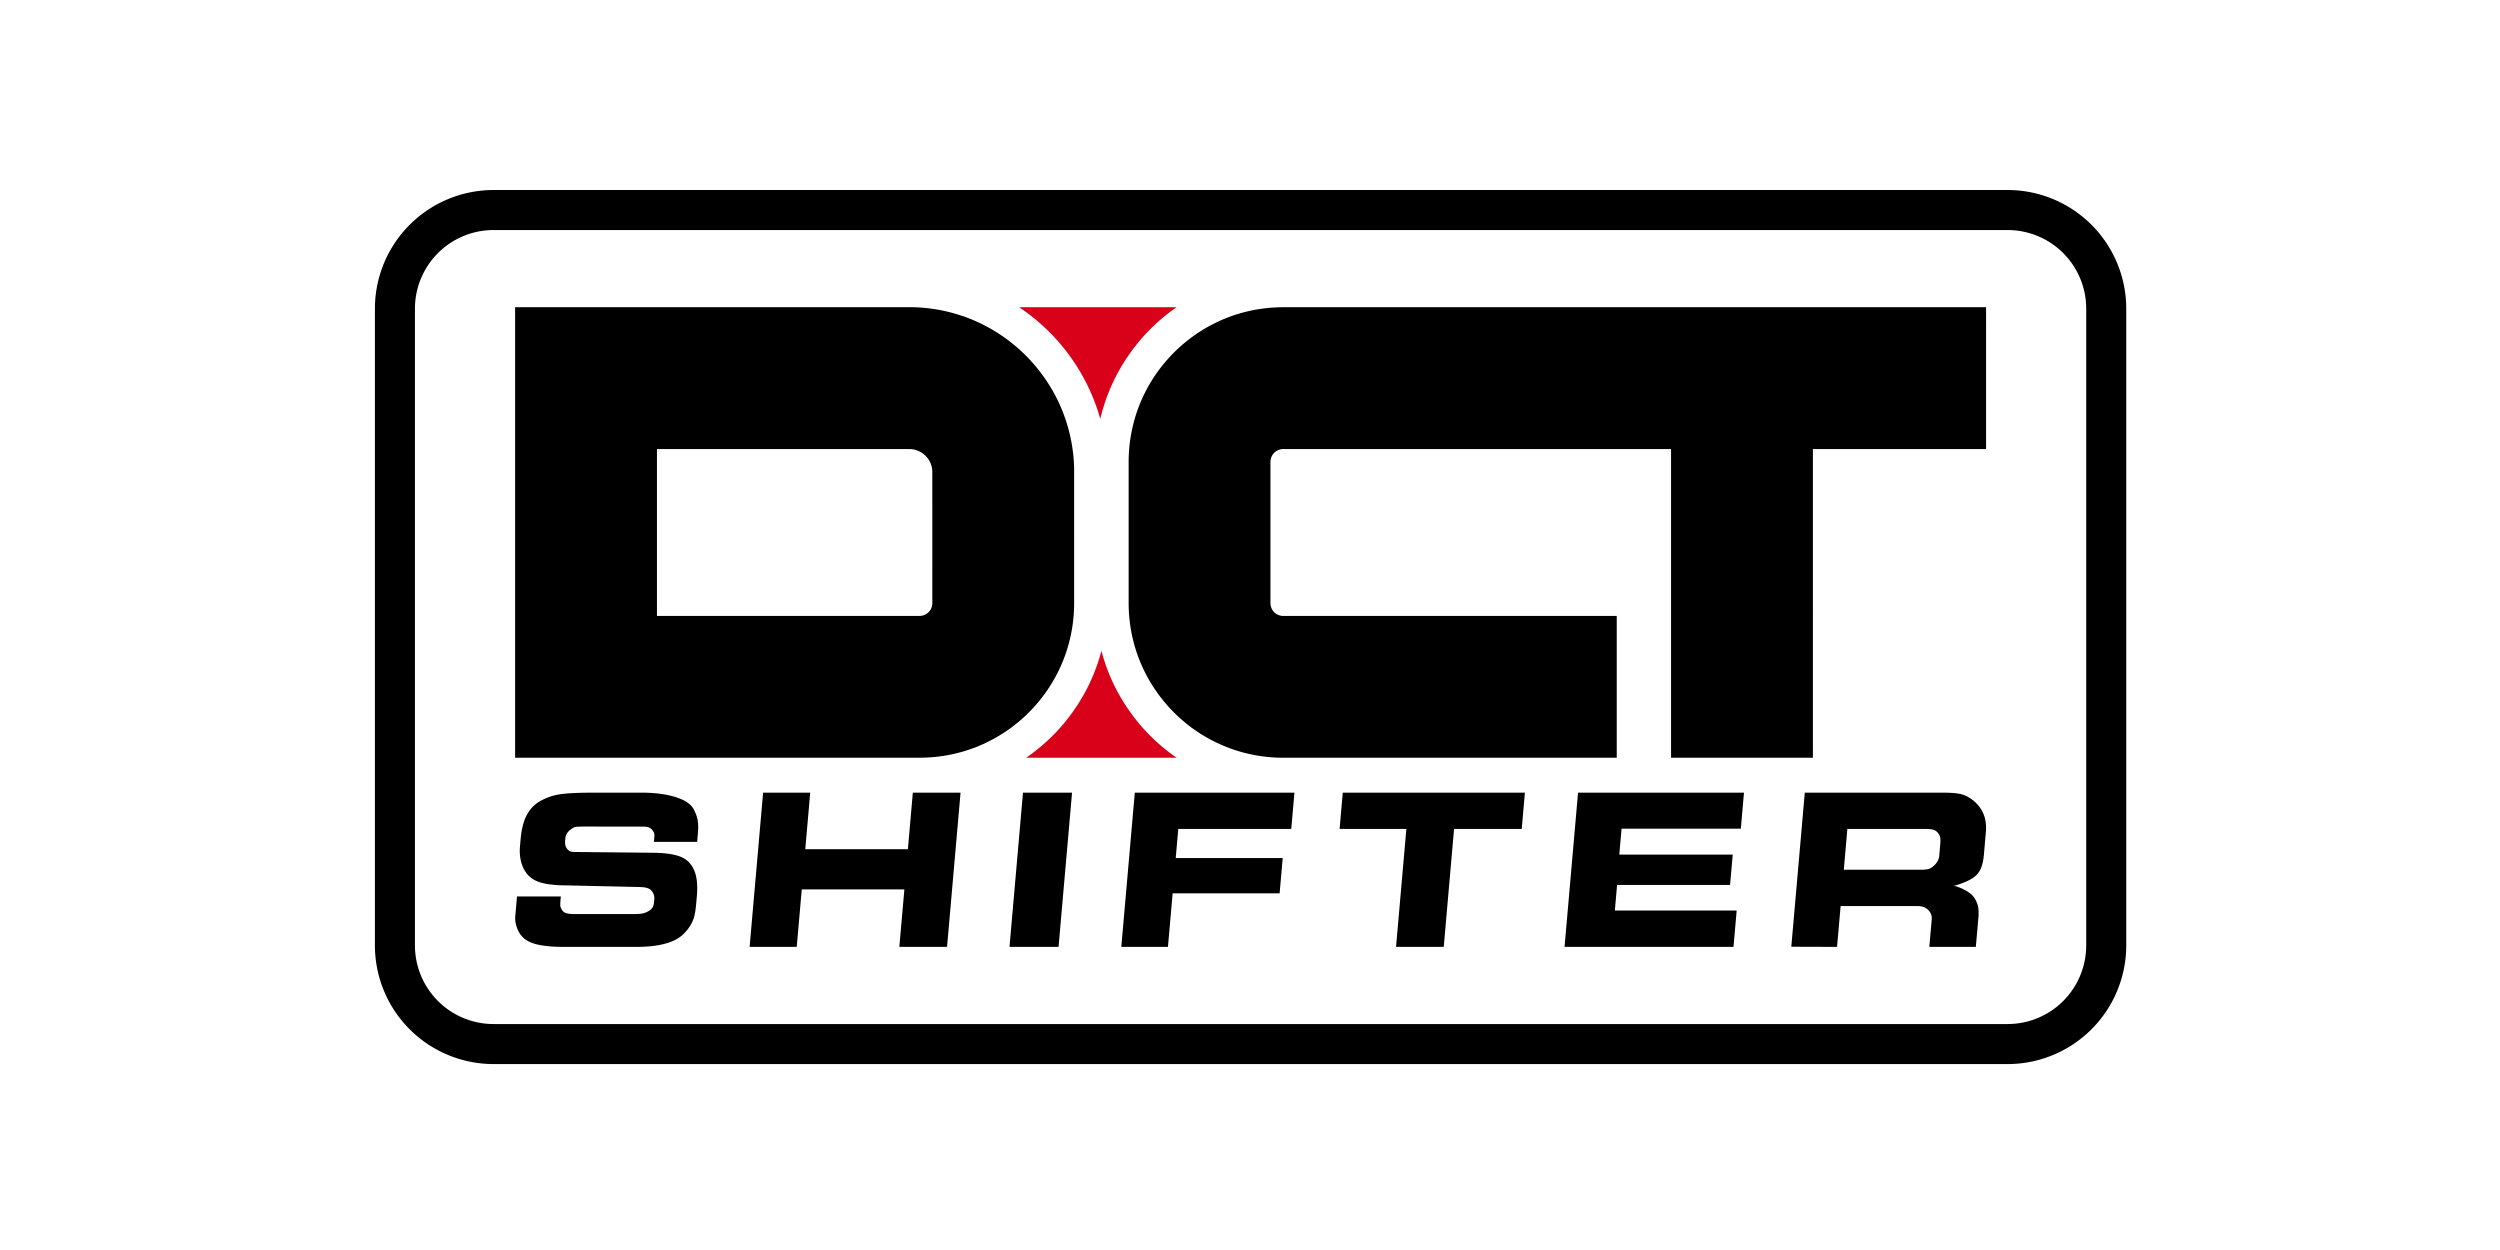 <svg xmlns="http://www.w3.org/2000/svg" width="512" height="256" viewBox="0 0 512 256"><defs><clipPath id="b"><path data-name="Rectangle 104" data-sanitized-data-name="Rectangle 104" fill="none" d="M0 0h358.675v179.007H0z"></path></clipPath><clipPath id="a"><path d="M0 0h512v256H0z"></path></clipPath></defs><g data-name="DCT Shifter" data-sanitized-data-name="DCT Shifter" clip-path="url(#a)"><path data-name="Path 259" data-sanitized-data-name="Path 259" d="m262.805 62.917-.816.011-.811.03-.806.052-.8.071-.8.091-.788.11-.782.13-.775.149-.77.167-.761.187-.754.2-.747.224-.739.24-.732.258-.723.275-.714.293-.705.309-.7.326-.688.342-.678.358-.669.374-.657.39-.648.405-.637.419-.627.435-.615.449-.6.464-.593.478-.581.491-.569.5-.556.519-.543.531-.531.545-.519.556-.5.568-.491.581-.478.593-.464.6-.449.615-.435.627-.42.637-.4.648-.39.658-.374.669-.358.677-.342.688-.326.7-.309.705-.293.714-.275.724-.258.731-.241.739-.223.747-.2.755-.186.761-.167.769-.149.775-.13.782-.11.788-.091.794-.071.8-.052.806-.03.812-.011.816v28.949l.011.815.03.812.052.806.071.8.091.794.11.788.13.782.149.777.167.768.186.762.2.754.223.747.241.739.258.731.275.723.293.714.309.706.326.7.342.688.358.678.374.668.39.658.4.648.42.637.435.627.449.615.464.6.478.593.491.581.5.569.519.556.531.543.543.531.556.518.569.506.581.491.593.478.6.463.615.45.627.435.637.42.648.4.657.389.669.375.678.358.688.342.7.326.705.309.714.292.723.276.732.258.739.24.747.223.754.2.761.186.77.167.775.15.782.13.788.11.8.091.8.071.806.052.811.03.816.011h68.306v-29.04h-68.306l-.268-.014-.259-.04-.251-.064-.24-.088-.228-.111-.217-.13-.2-.151-.186-.17-.169-.185-.151-.2-.131-.217-.11-.228-.088-.24-.064-.252-.04-.259-.014-.267V94.584l.014-.267.04-.26.064-.251.088-.241.11-.228.131-.216.151-.2.169-.186.186-.17.2-.15.217-.132.228-.11.24-.088.251-.064.259-.04.268-.014h79.428v63.224h29.049V91.966h35.466V62.917Z"></path><path data-name="Path 260" data-sanitized-data-name="Path 260" d="m142.598 184.886-.1.985-.114.836-.128.686-.069.286-.071.249-.155.442-.184.432-.213.424-.244.416-.274.406-.3.4-.334.389-.363.381-.21.2-.221.2-.237.187-.248.179-.262.172-.275.164-.288.156-.3.148-.314.141-.329.131-.341.124-.355.116-.75.21-.8.177-.521.094-.546.081-.57.069-.595.056-.62.045-.644.03-.67.019-.695.006h-14.9l-1.266-.021-1.185-.062-.563-.048-.542-.059-.522-.068-.5-.08-.48-.091-.452-.107-.429-.121-.4-.135-.376-.149-.35-.164-.323-.178-.3-.192-.278-.21-.258-.226-.24-.246-.223-.264-.2-.282-.185-.3-.166-.319-.149-.337-.128-.342-.108-.337-.088-.331-.067-.326-.046-.32-.026-.314v-.308l.016-.3.357-4.085h8.974l-.081.921-.035.616v.238l.016.192.041.178.076.2.111.217.145.237.085.118.095.107.1.1.112.085.123.075.131.064.141.054.15.043.33.069.377.047.423.029.47.009h12.164l.525-.008.468-.022.412-.039.356-.054.334-.082.346-.124.356-.169.368-.208.227-.173.191-.18.156-.189.121-.2.091-.211.074-.234.055-.258.035-.28.064-.738v-.279l-.042-.282-.085-.286-.13-.29-.159-.272-.179-.231-.2-.191-.218-.151-.248-.119-.29-.1-.331-.073-.376-.05-.425-.034-.484-.023-1.143-.02-13.739-.306-.635-.007-.614-.019-.594-.03-.572-.045-.553-.056-.531-.068-.511-.082-.491-.094-.465-.109-.44-.129-.415-.148-.389-.167-.364-.186-.337-.2-.312-.225-.286-.245-.266-.262-.246-.28-.228-.3-.212-.317-.192-.335-.176-.354-.15-.378-.139-.391-.119-.4-.1-.413-.076-.423-.055-.433-.033-.443-.012-.452.009-.463.03-.471.139-1.6.067-.647.083-.616.1-.589.116-.56.132-.531.15-.5.166-.473.183-.445.273-.55.3-.514.331-.477.362-.44.192-.207.2-.2.207-.189.216-.179.221-.17.23-.162.483-.3.5-.264.508-.239.517-.214.525-.19.532-.164.54-.139.548-.114.555-.09.595-.071.664-.062.733-.053.8-.043.873-.034.941-.025 2.089-.019h9.834l.855.011.832.032.806.053.78.075.757.095.731.116.706.137.68.158.449.119.426.128.405.135.383.143.363.151.341.159.32.166.3.174.278.183.255.191.234.2.214.206.191.214.171.223.149.231.128.238.273.6.217.572.162.542.06.26.046.253.062.529.026.588-.01.647-.047.707-.16 1.845h-8.856l.108-1.23v-.2l-.02-.192-.047-.187-.071-.184-.1-.177-.122-.173-.148-.169-.172-.164-.164-.126-.178-.1-.19-.081-.2-.057-.221-.04-.241-.029-.262-.016-.282-.006H119.38l-.819.011-.553.035-.216.043-.231.083-.241.124-.254.164-.278.2-.244.213-.21.224-.177.233-.142.244-.109.252-.075.262-.041.272-.052.583-.013.292.012.273.037.258.063.239.089.221.115.2.139.187.166.17.144.125.153.1.162.076.17.05.184.035.206.023.478.02h.4l15.473.152 1.051.02 1 .061.946.1.453.066.442.076.422.085.4.1.374.105.349.116.326.126.3.136.276.146.252.156.383.286.351.32.32.353.288.387.255.42.225.453.193.487.16.521.1.45.083.474.063.5.04.521.02.547v.569l-.022.594-.045.618Z"></path><path data-name="Path 261" data-sanitized-data-name="Path 261" d="M193.957 193.92h-9.772l1.031-11.767h-21.015l-1.03 11.767h-9.65l2.764-31.587h9.647l-1.013 11.583h21.017l1.013-11.583h9.773Z"></path><path data-name="Path 262" data-sanitized-data-name="Path 262" d="M216.793 193.92h-10.048l2.764-31.587h10.047Z"></path><path data-name="Path 263" data-sanitized-data-name="Path 263" d="M264.45 169.769h-23.139l-.521 5.962h21.908l-.631 7.219h-21.908l-.96 10.971h-9.555l2.764-31.588H265.1Z"></path><path data-name="Path 264" data-sanitized-data-name="Path 264" d="M311.651 169.769h-13.859l-2.113 24.152h-9.77l2.114-24.152H274.35l.65-7.436h37.3Z"></path><path data-name="Path 265" data-sanitized-data-name="Path 265" d="M355.019 193.92h-34.6l2.764-31.587h33.984l-.645 7.375h-24.426l-.465 5.315h23.23l-.543 6.206H331.18l-.46 5.255h24.95Z"></path><path data-name="Path 266" data-sanitized-data-name="Path 266" d="m406.722 168.909-.048-.473-.076-.46-.1-.445-.129-.432-.156-.418-.183-.4-.211-.39-.237-.376-.264-.363-.29-.348-.317-.335-.344-.32-.371-.307-.317-.234-.317-.212-.32-.19-.32-.166-.322-.144-.321-.123-.324-.1-.323-.077-.338-.061-.364-.053-.809-.082-.915-.049-1.021-.015H369.62l-2.762 31.556 9.37.03.731-8.357h15.855l.272.009.26.028.252.049.24.067.23.087.22.105.21.124.2.144.24.221.2.234.169.246.133.259.1.271.061.283.026.3-.009.309-.492 5.623h9.526l.529-6.054.037-.591v-.548l-.028-.5-.06-.46-.045-.219-.059-.221-.155-.446-.2-.452-.256-.458-.185-.264-.219-.258-.252-.251-.286-.241-.319-.235-.351-.226-.384-.219-.419-.212-.631-.282-.54-.2-.235-.07-.211-.05-.189-.03-.166-.009.214-.029.335-.087.454-.144.574-.2.709-.276.631-.278.554-.276.477-.276.283-.2.262-.212.24-.224.22-.238.2-.251.178-.264.157-.276.137-.289.119-.3.109-.32.1-.335.087-.35.076-.368.064-.383.054-.4.042-.415.4-4.61.033-.515v-.5Zm-9.329 3.556-.027.406-.2 2.335-.04.3-.068.285-.1.275-.125.266-.151.258-.18.246-.207.238-.237.227-.266.226-.262.185-.258.145-.255.1-.306.074-.412.053-.518.032-.622.011H377.61l.731-8.358h16.07l.425.009.385.026.345.043.306.061.141.04.136.052.13.062.127.073.239.18.219.223.187.246.145.246.1.246.061.246.03.269.011.315Z"></path><path data-name="Path 267" data-sanitized-data-name="Path 267" d="m223.5 80.616.353.839.333.848.315.857.3.867.276.875.258.883.218-.88.238-.873.258-.863.276-.854.3-.846.315-.837.334-.827.354-.819.371-.808.389-.8.406-.787.425-.777.44-.766.459-.754.476-.744.492-.731.507-.72.524-.707.54-.695.554-.682.569-.67.586-.656.6-.643.604-.622.628-.615.641-.6.655-.587.668-.572.682-.555.693-.541.706-.526.718-.509h-32.246l.743.508.73.524.718.539.705.555.693.569.68.584.666.6.654.614.641.627.625.642.613.655.6.668.583.682.569.693.553.707.538.719.522.731.506.743.491.754.473.766.457.778.44.788.424.8.405.809.388.819Z" fill="#d9001a"></path><path data-name="Path 268" data-sanitized-data-name="Path 268" d="M210.157 155.19h30.816l-.695-.491-.683-.507-.671-.52-.659-.535-.648-.549-.636-.563-.622-.576-.61-.589-.6-.6-.583-.616-.57-.628-.557-.641-.54-.661-.528-.665-.514-.676-.5-.689-.485-.7-.469-.71-.453-.723-.438-.731-.423-.743-.405-.752-.39-.762-.372-.773-.356-.781-.34-.789-.321-.8-.3-.808-.286-.818-.269-.825-.249-.834-.231-.841-.232.841-.249.834-.268.825-.287.818-.3.808-.321.8-.34.789-.356.781-.372.773-.39.762-.405.752-.423.743-.438.731-.453.723-.47.71-.484.7-.5.689-.514.676-.528.665-.543.654-.556.641-.57.628-.583.616-.6.6-.61.589-.622.576-.636.563-.647.549-.661.535-.671.52-.683.507Z" fill="#d9001a"></path><path data-name="Path 269" data-sanitized-data-name="Path 269" d="m219.98 95.808-.033-.864-.055-.86-.076-.853-.1-.847-.118-.841-.138-.834-.158-.827-.18-.82-.2-.813-.218-.8-.238-.8-.257-.789-.275-.779-.293-.771-.313-.762-.329-.752-.348-.743-.364-.733-.382-.723-.4-.712-.416-.7-.432-.691-.447-.679-.463-.668-.479-.656-.494-.644-.509-.631-.524-.62-.538-.607-.553-.593-.566-.58-.581-.567-.593-.553-.607-.538-.618-.524-.632-.509-.644-.494-.656-.478-.668-.464-.679-.447-.691-.431-.7-.416-.712-.4-.723-.382-.733-.365-.743-.347-.752-.33-.762-.312-.771-.294-.779-.275-.789-.256-.8-.237-.8-.218-.813-.2-.82-.179-.827-.158-.834-.139-.841-.118-.847-.1-.853-.076-.86-.054-.864-.033-.87-.012h-80.727v92.273h82.83l.816-.011.811-.03.806-.052.8-.071.8-.09.788-.111.782-.13.775-.149.769-.167.761-.186.754-.2.747-.223.739-.241.732-.258.723-.275.714-.293.705-.309.7-.326.688-.342.678-.358.668-.374.658-.39.648-.4.637-.419.627-.436.615-.449.6-.464.593-.478.581-.491.569-.5.556-.519.543-.531.532-.543.518-.556.5-.569.491-.581.478-.593.464-.6.449-.616.435-.627.42-.637.4-.648.39-.658.374-.668.358-.678.342-.688.326-.7.309-.705.293-.714.275-.723.258-.732.24-.739.224-.747.2-.754.186-.761.167-.77.149-.775.13-.782.11-.789.091-.794.071-.8.052-.806.03-.812.011-.815V96.678Zm-29.037 27.716-.013.267-.04.26-.066.251-.088.24-.11.228-.131.217-.151.2-.169.186-.186.169-.2.151-.217.131-.228.11-.24.088-.251.064-.26.041-.267.013h-53.782V91.966h51.686l.242.006.239.019.235.029.232.042.452.116.432.159.412.2.389.237.362.272.335.3.3.335.272.363.237.389.2.411.159.433.063.224.053.227.042.232.029.235.019.239.006.242Z"></path><g data-name="Group 46" data-sanitized-data-name="Group 46"><g data-name="Group 45" data-sanitized-data-name="Group 45" clip-path="url(#b)" transform="translate(76.782 38.915)"><path data-name="Path 270" data-sanitized-data-name="Path 270" d="M334.393 179.007H24.281A24.31 24.31 0 0 1 0 154.725V24.281A24.31 24.31 0 0 1 24.281 0h310.112a24.31 24.31 0 0 1 24.281 24.281v130.444a24.31 24.31 0 0 1-24.281 24.282M24.281 8.2A16.1 16.1 0 0 0 8.2 24.281v130.444a16.1 16.1 0 0 0 16.082 16.083h310.111a16.1 16.1 0 0 0 16.082-16.083V24.281A16.1 16.1 0 0 0 334.393 8.2Z"></path></g></g></g></svg>